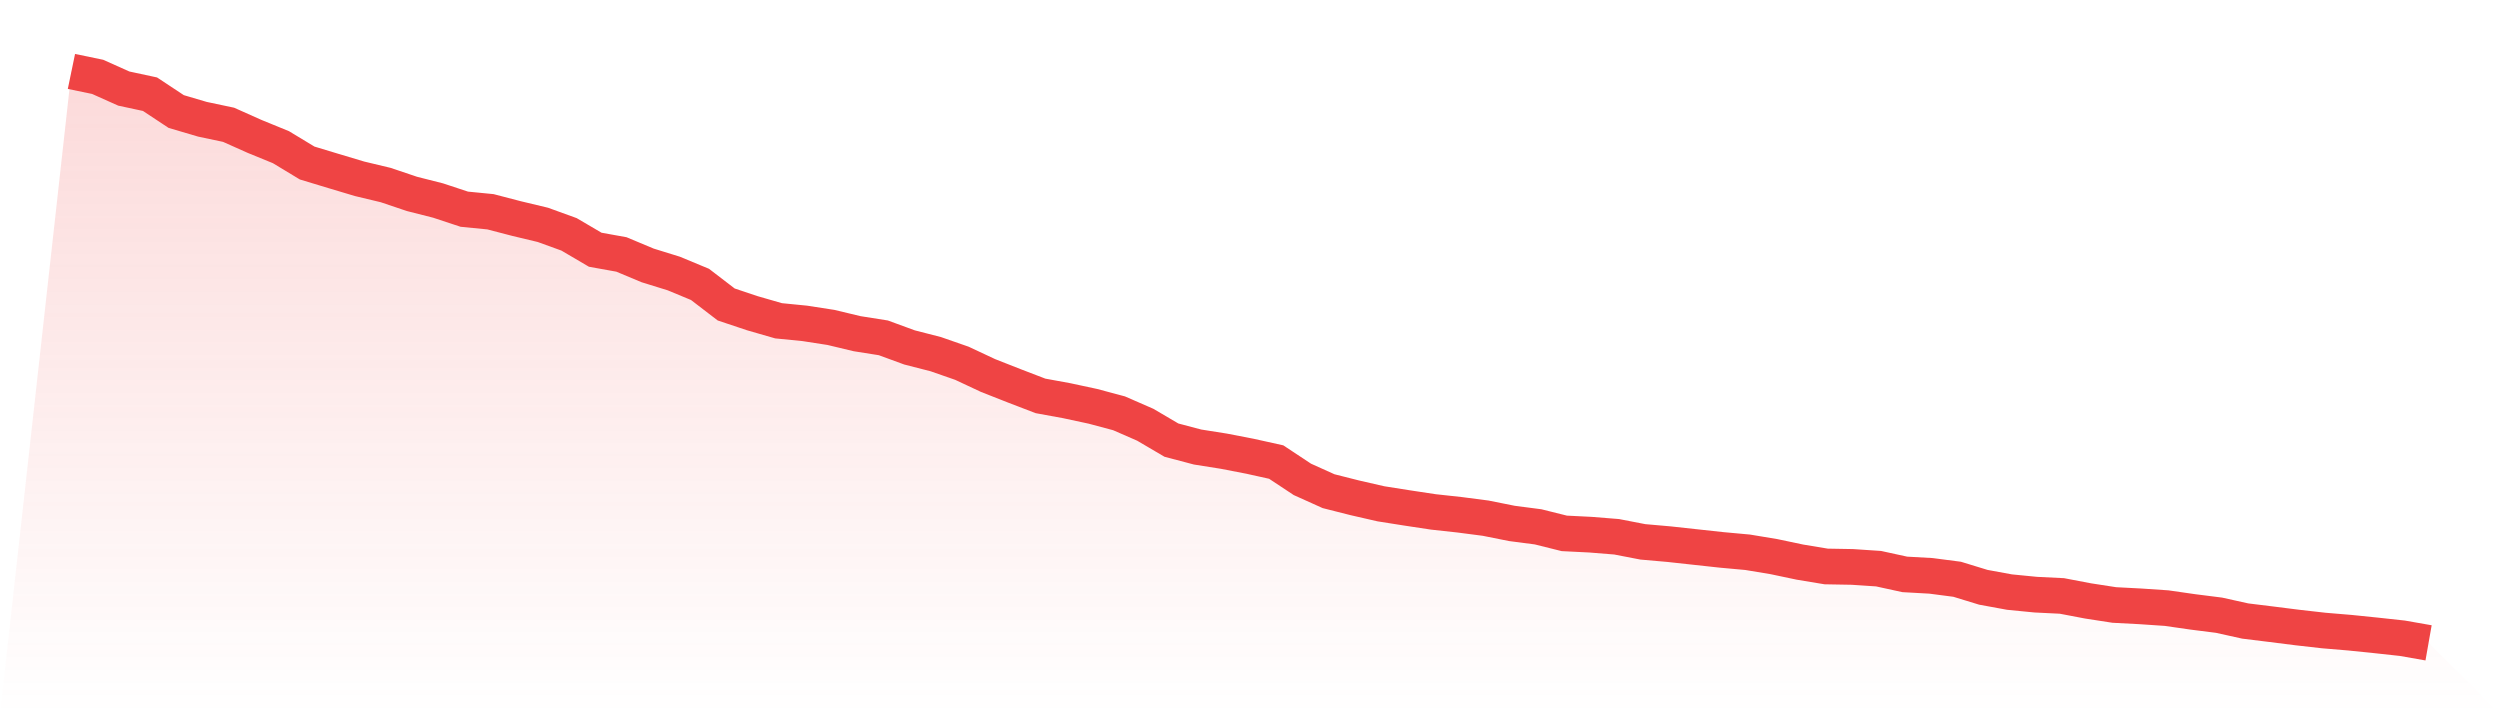 <svg viewBox="0 0 140 40" xmlns="http://www.w3.org/2000/svg">
<defs>
<linearGradient id="gradient" x1="0" x2="0" y1="0" y2="1">
<stop offset="0%" stop-color="#ef4444" stop-opacity="0.2"/>
<stop offset="100%" stop-color="#ef4444" stop-opacity="0"/>
</linearGradient>
</defs>
<path d="M4,4 L4,4 L5.467,4.304 L6.933,4.96 L8.4,5.275 L9.867,6.245 L11.333,6.678 L12.8,6.988 L14.267,7.643 L15.733,8.242 L17.2,9.129 L18.667,9.573 L20.133,10.012 L21.6,10.363 L23.067,10.858 L24.533,11.23 L26,11.715 L27.467,11.859 L28.933,12.241 L30.4,12.592 L31.867,13.124 L33.333,13.985 L34.8,14.249 L36.267,14.863 L37.733,15.317 L39.2,15.926 L40.667,17.051 L42.133,17.541 L43.6,17.964 L45.067,18.109 L46.533,18.336 L48,18.687 L49.467,18.919 L50.933,19.456 L52.4,19.832 L53.867,20.343 L55.333,21.03 L56.8,21.607 L58.267,22.17 L59.733,22.438 L61.2,22.753 L62.667,23.145 L64.133,23.785 L65.6,24.647 L67.067,25.034 L68.533,25.266 L70,25.55 L71.467,25.875 L72.933,26.845 L74.4,27.506 L75.867,27.877 L77.333,28.213 L78.8,28.445 L80.267,28.667 L81.733,28.827 L83.2,29.018 L84.667,29.312 L86.133,29.503 L87.6,29.869 L89.067,29.942 L90.533,30.06 L92,30.344 L93.467,30.473 L94.933,30.633 L96.4,30.793 L97.867,30.927 L99.333,31.17 L100.8,31.479 L102.267,31.722 L103.733,31.748 L105.2,31.846 L106.667,32.166 L108.133,32.248 L109.6,32.439 L111.067,32.888 L112.533,33.157 L114,33.301 L115.467,33.373 L116.933,33.652 L118.4,33.879 L119.867,33.956 L121.333,34.055 L122.8,34.266 L124.267,34.452 L125.733,34.777 L127.2,34.958 L128.667,35.143 L130.133,35.309 L131.6,35.432 L133.067,35.582 L134.533,35.742 L136,36 L140,40 L0,40 z" fill="url(#gradient)"/>
<path d="M4,4 L4,4 L5.467,4.304 L6.933,4.96 L8.4,5.275 L9.867,6.245 L11.333,6.678 L12.8,6.988 L14.267,7.643 L15.733,8.242 L17.2,9.129 L18.667,9.573 L20.133,10.012 L21.6,10.363 L23.067,10.858 L24.533,11.23 L26,11.715 L27.467,11.859 L28.933,12.241 L30.4,12.592 L31.867,13.124 L33.333,13.985 L34.8,14.249 L36.267,14.863 L37.733,15.317 L39.2,15.926 L40.667,17.051 L42.133,17.541 L43.6,17.964 L45.067,18.109 L46.533,18.336 L48,18.687 L49.467,18.919 L50.933,19.456 L52.4,19.832 L53.867,20.343 L55.333,21.03 L56.8,21.607 L58.267,22.17 L59.733,22.438 L61.2,22.753 L62.667,23.145 L64.133,23.785 L65.6,24.647 L67.067,25.034 L68.533,25.266 L70,25.55 L71.467,25.875 L72.933,26.845 L74.4,27.506 L75.867,27.877 L77.333,28.213 L78.8,28.445 L80.267,28.667 L81.733,28.827 L83.2,29.018 L84.667,29.312 L86.133,29.503 L87.6,29.869 L89.067,29.942 L90.533,30.06 L92,30.344 L93.467,30.473 L94.933,30.633 L96.4,30.793 L97.867,30.927 L99.333,31.17 L100.8,31.479 L102.267,31.722 L103.733,31.748 L105.2,31.846 L106.667,32.166 L108.133,32.248 L109.6,32.439 L111.067,32.888 L112.533,33.157 L114,33.301 L115.467,33.373 L116.933,33.652 L118.4,33.879 L119.867,33.956 L121.333,34.055 L122.8,34.266 L124.267,34.452 L125.733,34.777 L127.2,34.958 L128.667,35.143 L130.133,35.309 L131.6,35.432 L133.067,35.582 L134.533,35.742 L136,36" fill="none" stroke="#ef4444" stroke-width="2"/>
</svg>